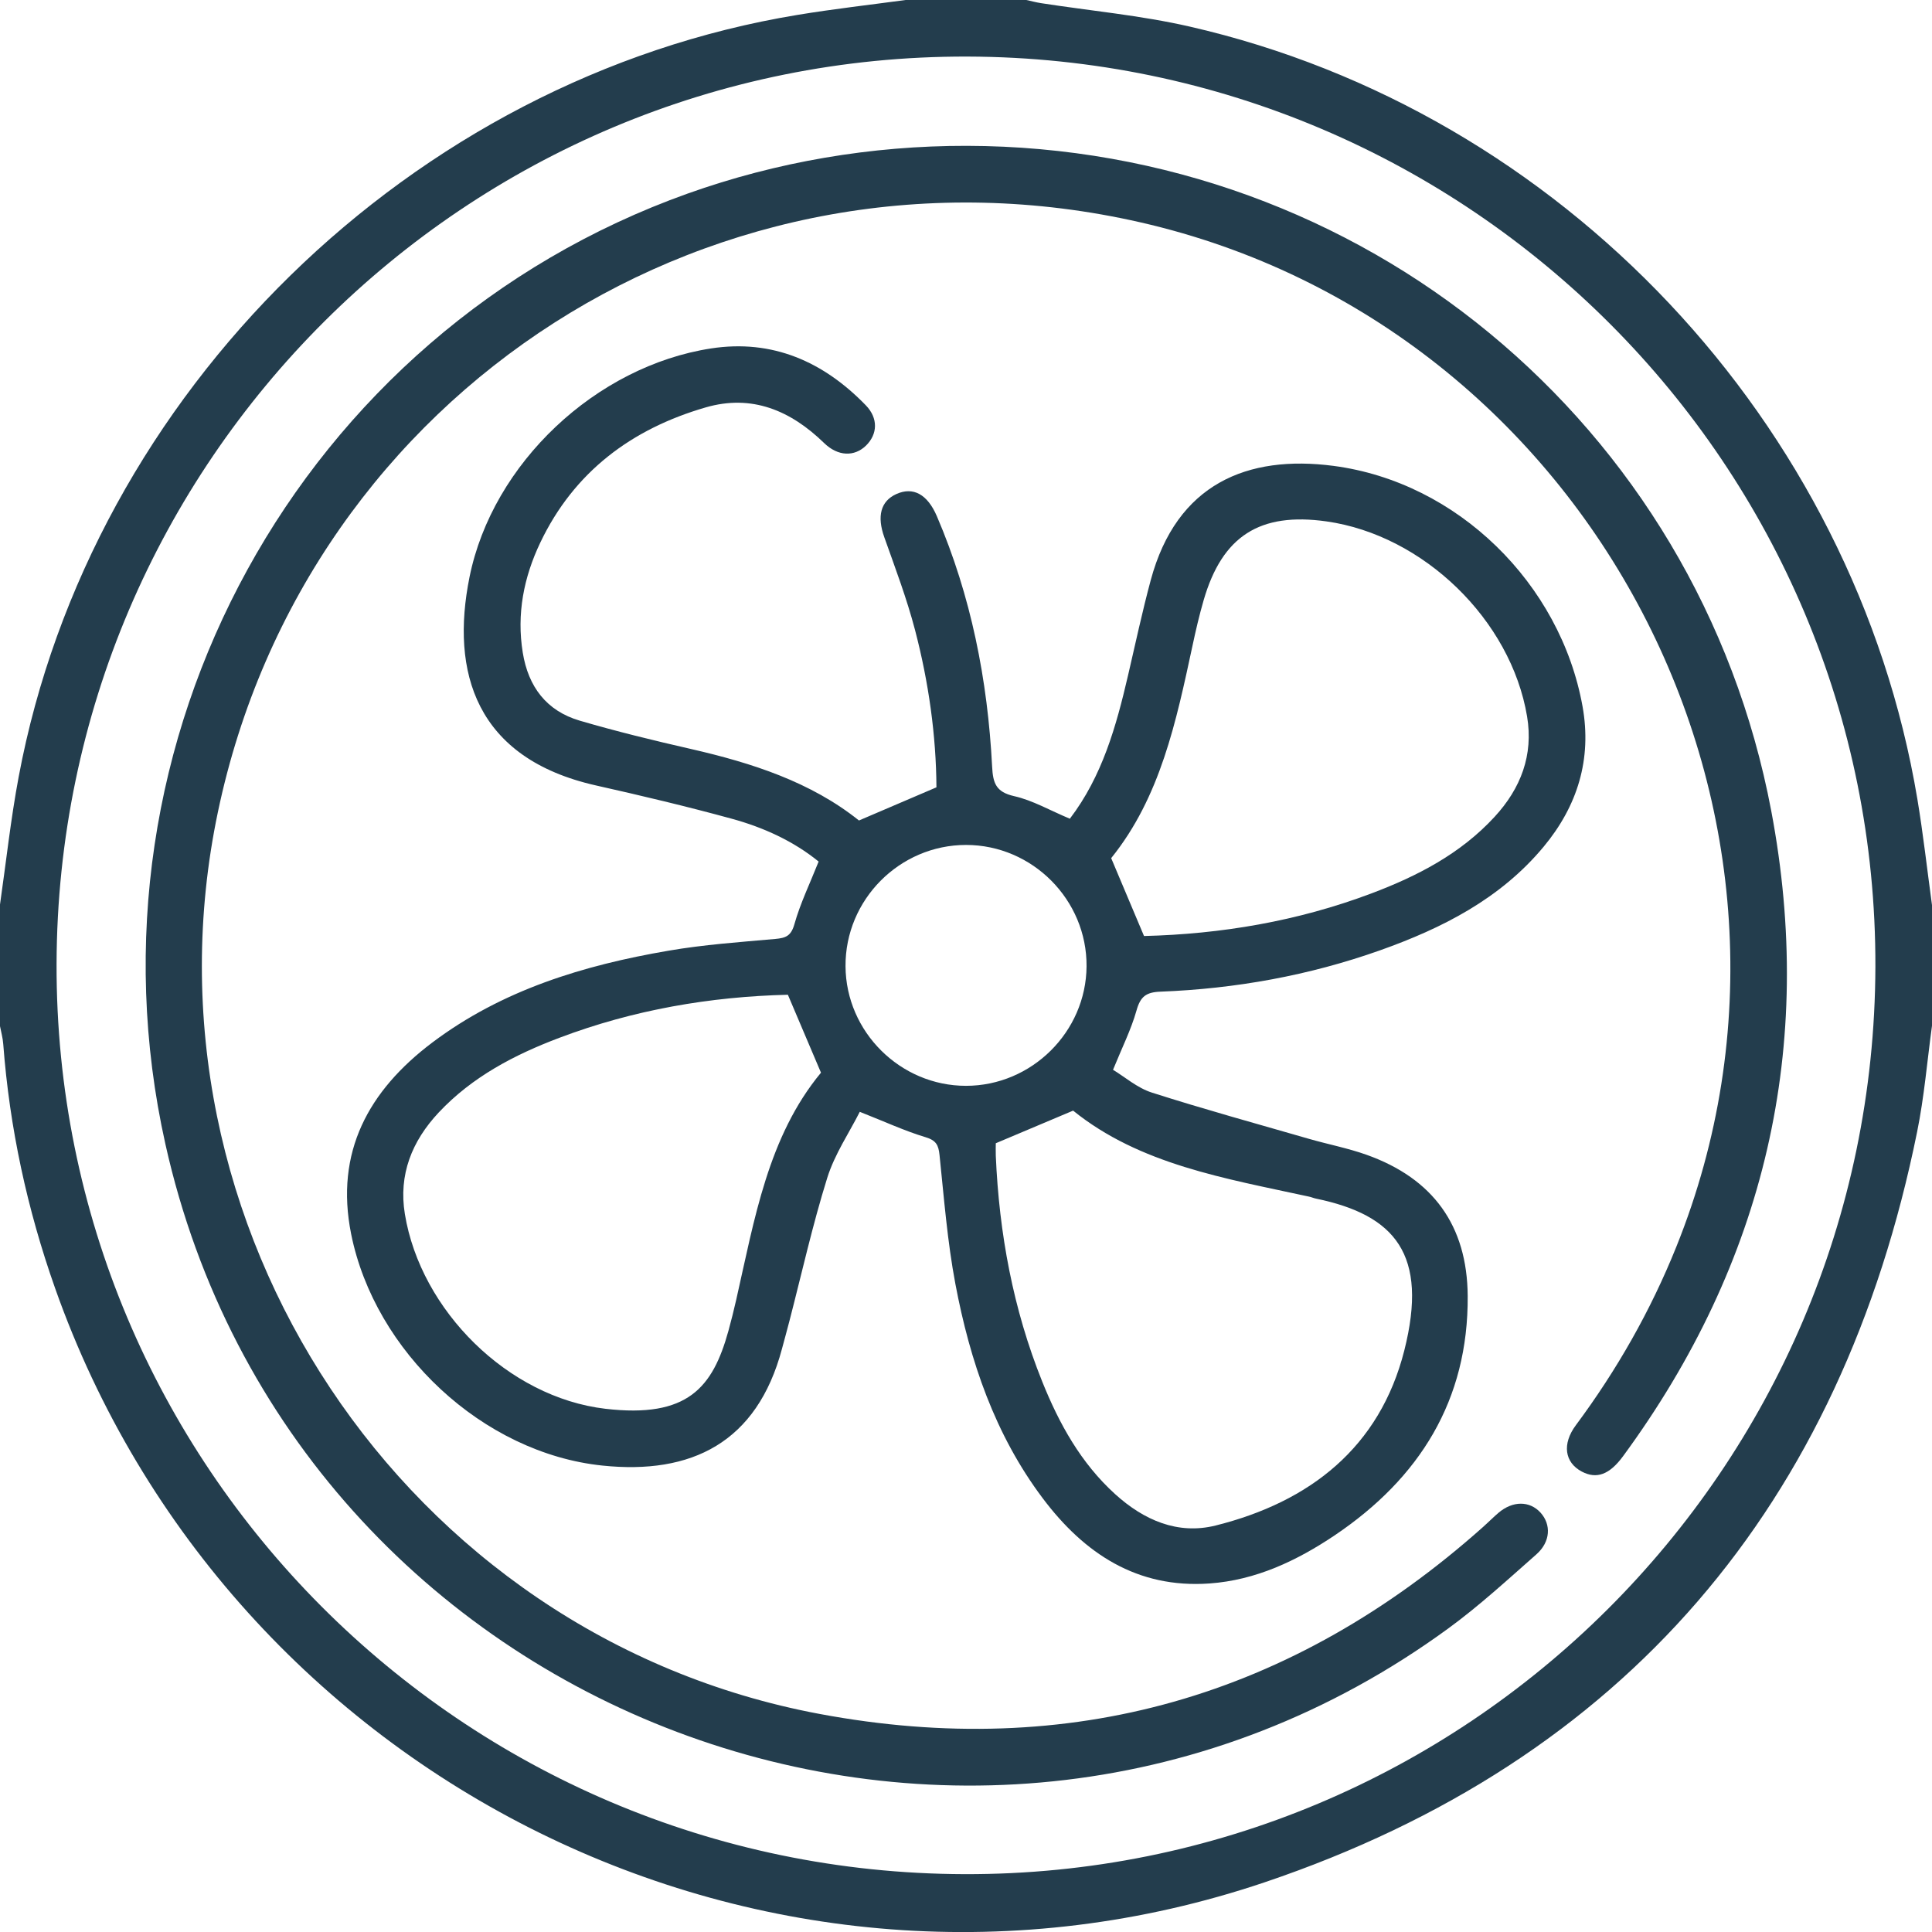 <svg width="50" height="50" viewBox="0 0 50 50" fill="none" xmlns="http://www.w3.org/2000/svg">
<g clip-path="url(#clip0_2_384)">
<path d="M50 26.546C49.875 27.461 49.799 28.387 49.615 29.292C47.66 38.948 42.052 45.564 32.734 48.712C19.898 53.048 5.929 46.079 1.427 33.342C0.703 31.294 0.248 29.189 0.084 27.021C0.073 26.862 0.028 26.705 -0.002 26.547C-0.002 25.506 -0.002 24.465 -0.002 23.424C0.157 22.317 0.277 21.204 0.483 20.106C2.345 10.154 10.658 2.026 20.643 0.385C21.57 0.232 22.505 0.126 23.437 0C24.479 0 25.52 0 26.562 0C26.687 0.027 26.812 0.061 26.938 0.081C28.221 0.28 29.523 0.398 30.786 0.687C40.415 2.888 47.992 10.943 49.621 20.678C49.773 21.59 49.875 22.509 50 23.424V26.547V26.546ZM1.464 24.944C1.428 37.915 11.949 48.466 24.959 48.503C37.938 48.541 48.497 38.026 48.535 25.023C48.572 12.052 38.05 1.502 25.04 1.464C12.059 1.427 1.501 11.943 1.464 24.944Z" fill="#233D4D"/>
<path d="M27.688 21.188C28.527 20.088 28.888 18.795 29.194 17.477C29.386 16.654 29.561 15.829 29.781 15.014C30.453 12.519 32.284 11.765 34.512 12.057C37.719 12.479 40.383 15.099 40.956 18.281C41.201 19.646 40.826 20.86 39.947 21.916C38.827 23.262 37.326 24.022 35.714 24.595C33.878 25.246 31.977 25.589 30.033 25.664C29.656 25.678 29.512 25.794 29.412 26.154C29.272 26.648 29.037 27.116 28.805 27.686C29.103 27.865 29.431 28.156 29.813 28.277C31.155 28.706 32.514 29.08 33.869 29.471C34.367 29.615 34.883 29.713 35.37 29.887C37.086 30.5 37.971 31.716 37.984 33.539C38.003 36.24 36.736 38.257 34.542 39.734C33.561 40.393 32.5 40.895 31.301 40.98C29.428 41.113 28.059 40.204 26.985 38.774C25.747 37.127 25.102 35.221 24.725 33.227C24.518 32.13 24.431 31.007 24.315 29.893C24.288 29.632 24.227 29.513 23.951 29.43C23.412 29.268 22.897 29.028 22.251 28.774C21.982 29.308 21.602 29.866 21.409 30.483C21.027 31.705 20.749 32.959 20.427 34.2C20.366 34.436 20.301 34.67 20.238 34.905C19.59 37.342 17.888 38.168 15.591 37.929C12.494 37.608 9.698 34.982 9.087 31.934C8.662 29.812 9.542 28.224 11.182 26.985C12.992 25.62 15.104 24.98 17.301 24.604C18.212 24.447 19.139 24.382 20.063 24.3C20.339 24.275 20.474 24.222 20.56 23.915C20.712 23.376 20.961 22.863 21.186 22.297C20.539 21.77 19.759 21.412 18.928 21.186C17.77 20.869 16.599 20.591 15.427 20.328C12.309 19.628 11.655 17.393 12.151 14.935C12.746 11.987 15.428 9.474 18.405 9.017C19.991 8.774 21.311 9.359 22.406 10.488C22.732 10.823 22.714 11.236 22.412 11.532C22.112 11.824 21.686 11.815 21.326 11.464C20.46 10.622 19.457 10.197 18.262 10.544C16.348 11.099 14.855 12.211 13.982 14.044C13.555 14.94 13.367 15.889 13.529 16.889C13.672 17.774 14.143 18.398 15.005 18.651C15.954 18.929 16.918 19.164 17.883 19.384C19.464 19.746 20.986 20.238 22.23 21.234C22.908 20.944 23.543 20.672 24.235 20.376C24.227 19.037 24.035 17.657 23.681 16.305C23.468 15.491 23.168 14.699 22.886 13.905C22.693 13.364 22.788 12.97 23.199 12.785C23.633 12.591 24.001 12.79 24.245 13.357C25.133 15.427 25.561 17.602 25.676 19.84C25.698 20.265 25.772 20.497 26.245 20.604C26.725 20.712 27.171 20.973 27.689 21.189L27.688 21.188ZM20.389 25.744C18.384 25.793 16.393 26.133 14.477 26.858C13.313 27.297 12.221 27.868 11.354 28.791C10.659 29.533 10.311 30.401 10.478 31.42C10.887 33.916 13.15 36.164 15.667 36.459C17.797 36.708 18.445 35.911 18.852 34.441C18.925 34.175 18.992 33.908 19.053 33.639C19.527 31.551 19.876 29.417 21.247 27.761C20.954 27.072 20.689 26.447 20.391 25.746L20.389 25.744ZM28.757 22.208C29.055 22.916 29.323 23.552 29.607 24.224C31.604 24.175 33.581 23.841 35.483 23.125C36.678 22.676 37.801 22.096 38.682 21.137C39.358 20.402 39.688 19.542 39.521 18.543C39.103 16.041 36.837 13.849 34.331 13.494C32.605 13.25 31.632 13.871 31.15 15.534C31.037 15.924 30.945 16.319 30.861 16.715C30.44 18.672 30.03 20.633 28.757 22.209V22.208ZM25.771 29.587C25.771 29.657 25.766 29.784 25.771 29.911C25.858 31.922 26.219 33.879 26.971 35.751C27.41 36.845 27.974 37.866 28.863 38.671C29.603 39.341 30.48 39.725 31.461 39.48C33.901 38.87 35.707 37.459 36.343 34.951C36.974 32.456 36.098 31.444 34.063 31.021C33.999 31.009 33.939 30.981 33.875 30.968C31.704 30.496 29.494 30.135 27.772 28.743C27.067 29.041 26.443 29.305 25.771 29.587ZM24.999 28.101C26.698 28.101 28.107 26.706 28.12 25.009C28.133 23.291 26.72 21.867 25.001 21.867C23.281 21.867 21.87 23.287 21.882 25.008C21.893 26.705 23.301 28.101 24.999 28.101Z" fill="#233D4D"/>
<path d="M25.021 3.774C35.234 3.798 43.941 10.94 45.84 20.987C46.99 27.075 45.685 32.671 42.005 37.686C41.652 38.167 41.318 38.285 40.938 38.085C40.492 37.85 40.421 37.37 40.784 36.883C41.846 35.454 42.718 33.921 43.383 32.267C47.85 21.17 41.188 8.424 29.521 5.756C18.61 3.26 7.932 10.084 5.639 21.016C3.401 31.686 10.454 42.341 21.202 44.355C27.686 45.57 33.445 43.92 38.386 39.514C38.52 39.395 38.645 39.267 38.781 39.151C39.151 38.837 39.587 38.838 39.869 39.147C40.148 39.456 40.129 39.902 39.761 40.227C39.017 40.882 38.284 41.558 37.484 42.142C25.192 51.125 7.598 44.48 4.281 29.612C1.953 19.174 7.768 8.59 17.798 5.009C20.095 4.189 22.551 3.769 25.021 3.774Z" fill="#233D4D"/>
</g>
<defs>
<clipPath id="clip0_2_384">
<rect width="50" height="50" fill="white"/>
</clipPath>
</defs>
</svg>
